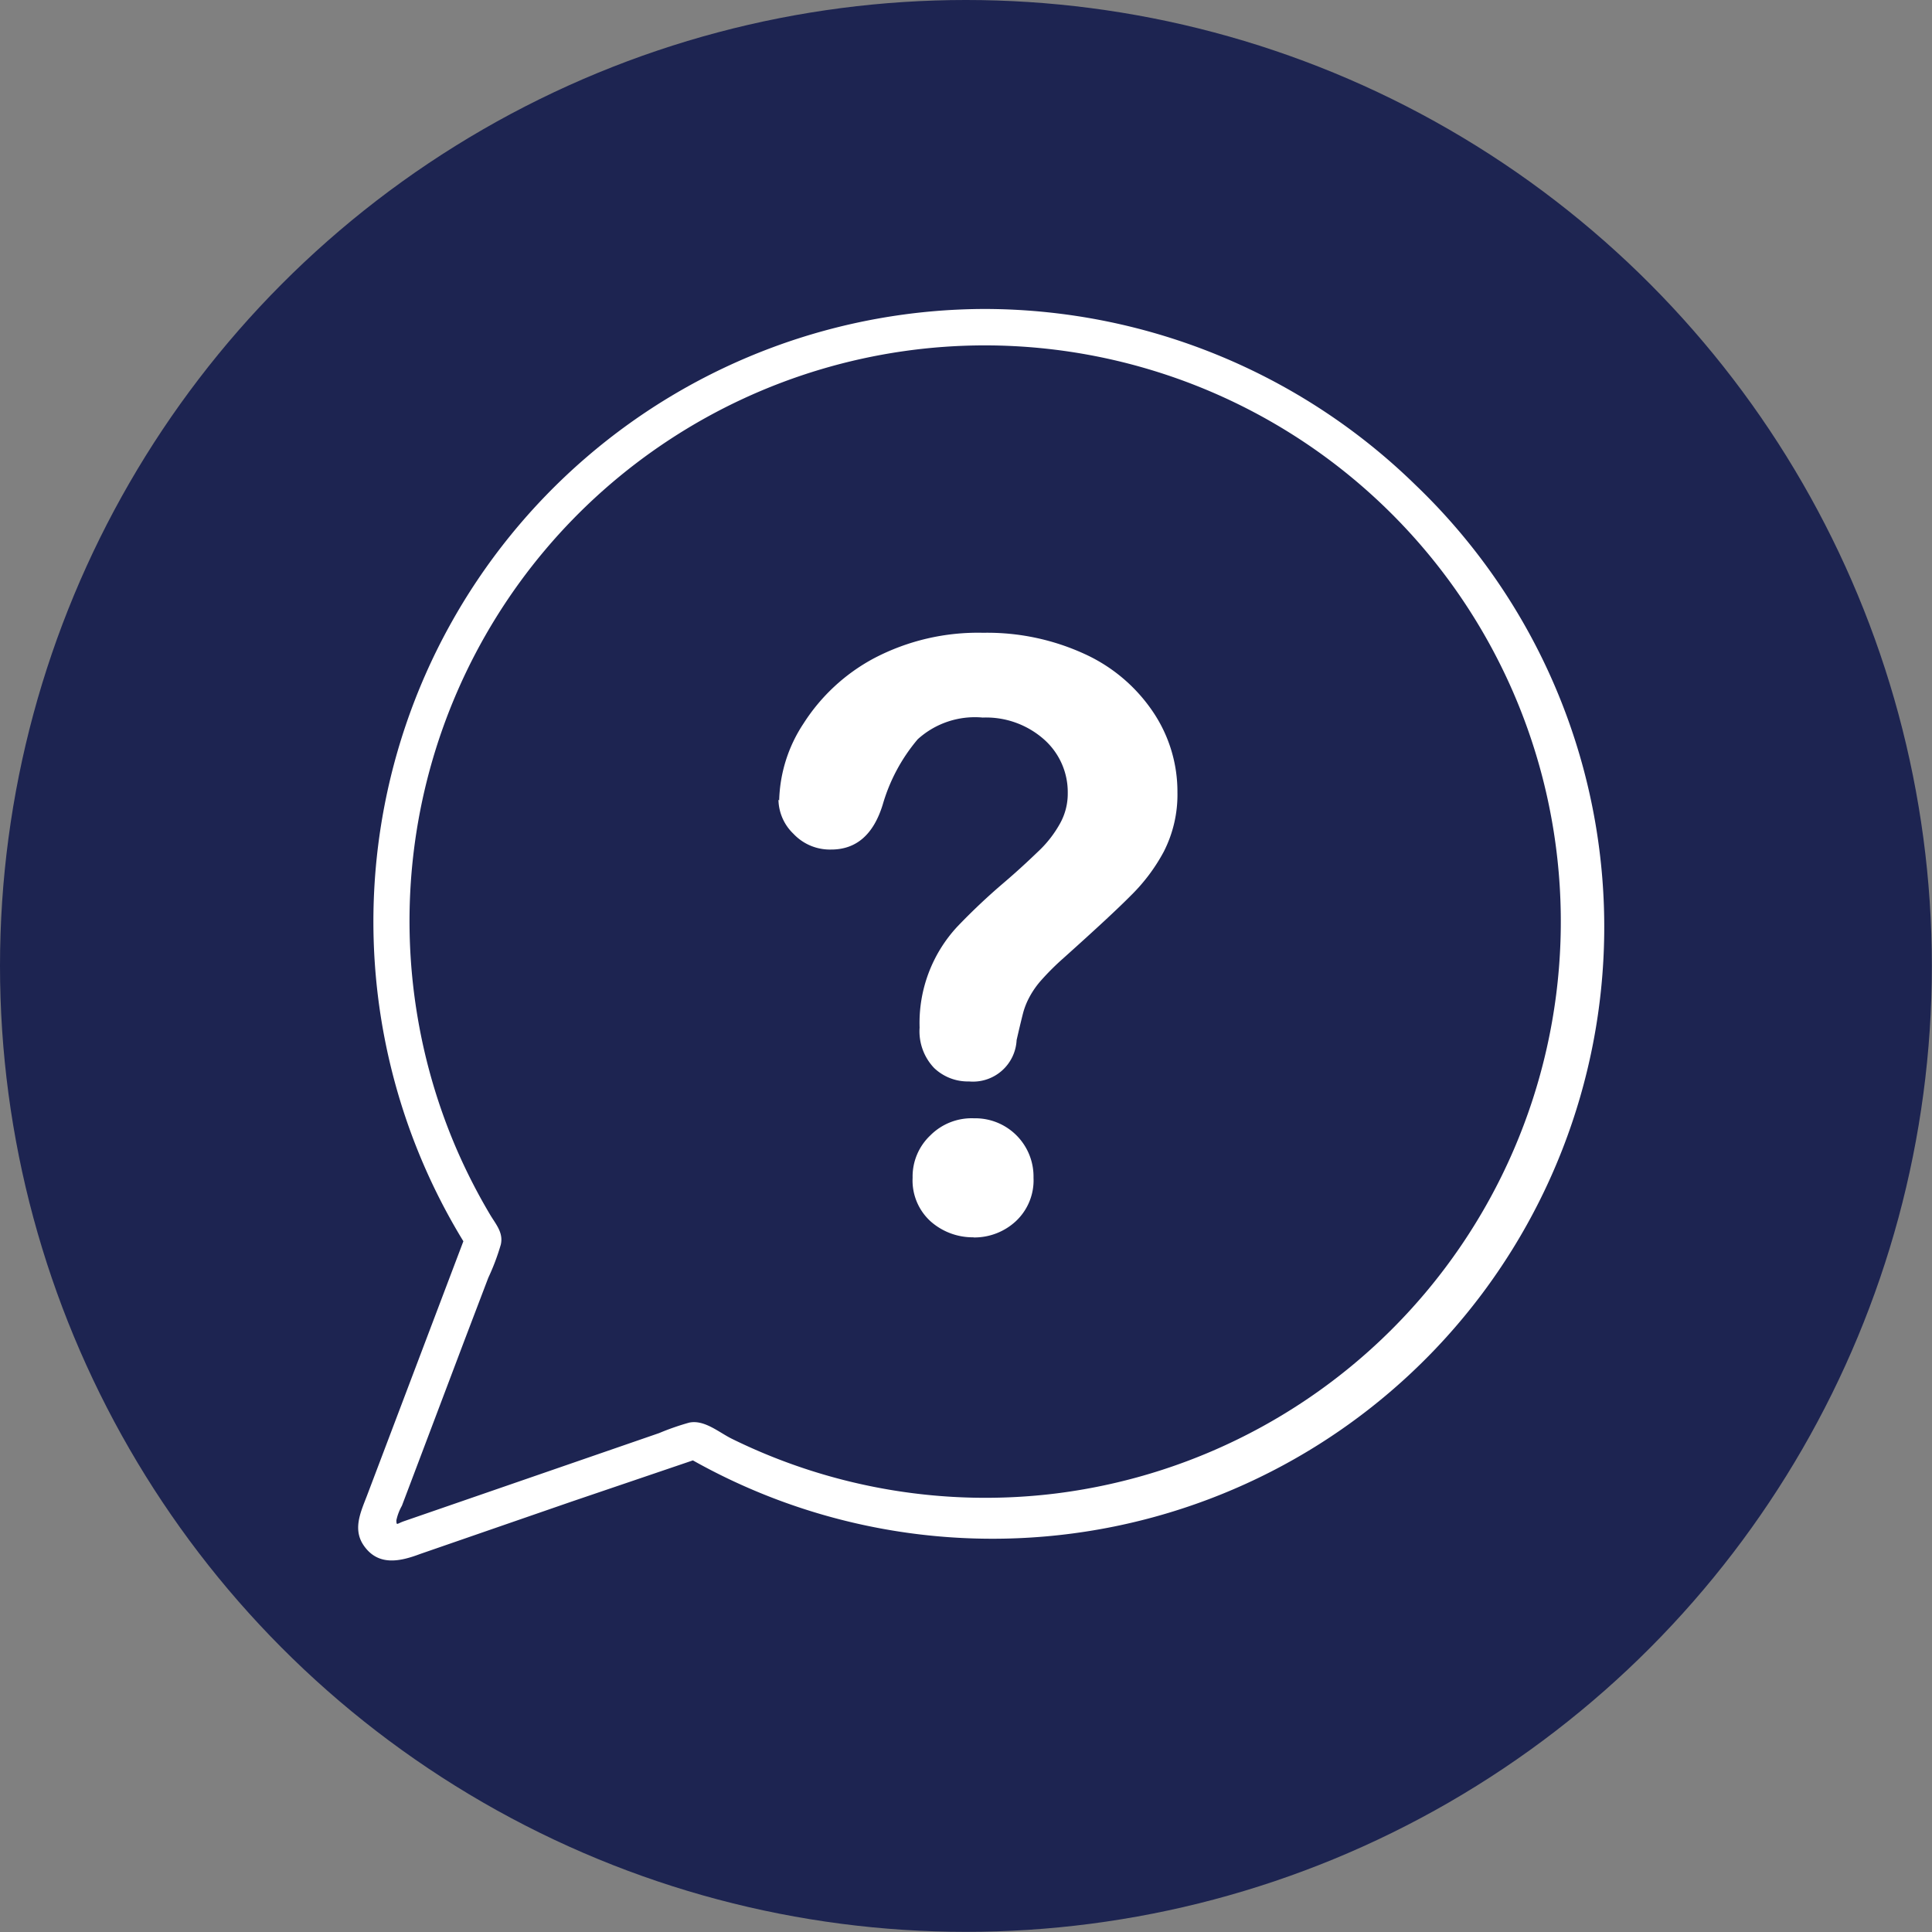 <svg xmlns="http://www.w3.org/2000/svg" viewBox="0 0 132.63 132.63"><rect x="0" y="0" width="132.63" height="132.63" fill="#808080" stroke="none"/><defs><style>.cls-1{fill:#1d2451;}.cls-2{fill:#fff;}</style></defs><g id="Layer_2" data-name="Layer 2"><g id="Desing_Layer" data-name="Desing Layer"><circle class="cls-1" cx="66.31" cy="66.31" r="66.31"/><path class="cls-2" d="M67.68,23.71a39.56,39.56,0,0,1,4.85,78.81,39.42,39.42,0,0,1-22.31-3.76c-.88-.44-1.87-1.31-2.9-1.1a17.5,17.5,0,0,0-2.07.72l-17.52,6.05c-.49.17-.51.33-.52-.06a3.56,3.56,0,0,1,.38-1l.61-1.61L31.89,92l1.63-4.28a15.68,15.68,0,0,0,.86-2.28c.19-.83-.35-1.4-.75-2.08a39.84,39.84,0,0,1-2.28-4.46,39.4,39.4,0,0,1-2.67-9,39.52,39.52,0,0,1,39-46.19,1.25,1.25,0,0,0,0-2.5,42.06,42.06,0,0,0-35.56,64.5l-.12-1-6.82,18c-.44,1.14-1,2.34-.15,3.47,1,1.35,2.48,1,3.81.5l10.38-3.59,8.83-3-1-.13A42,42,0,0,0,97.18,33.3a42.43,42.43,0,0,0-29.5-12.09A1.25,1.25,0,0,0,67.68,23.71Z"/><path class="cls-2" d="M66.81,84.94a4.36,4.36,0,0,1-2.92-1.09,3.79,3.79,0,0,1-1.24-3,3.88,3.88,0,0,1,1.21-2.9,4,4,0,0,1,3-1.18,4,4,0,0,1,4.09,4.08,3.84,3.84,0,0,1-1.23,3,4.19,4.19,0,0,1-2.86,1.1m-13.37-30a10,10,0,0,1,1.67-5.28A13,13,0,0,1,60,45.19a15.35,15.35,0,0,1,7.49-1.75,16,16,0,0,1,7,1.47,11.31,11.31,0,0,1,4.69,4,9.78,9.78,0,0,1,1.65,5.47,8.6,8.6,0,0,1-.94,4.09,12.45,12.45,0,0,1-2.25,3Q76.36,62.77,73,65.78a17.6,17.6,0,0,0-1.5,1.49,6,6,0,0,0-.83,1.18,5.1,5.1,0,0,0-.43,1.07c-.09.35-.25,1-.45,1.88a3,3,0,0,1-3.27,2.84,3.35,3.35,0,0,1-2.39-.92,3.65,3.65,0,0,1-1-2.78,9.71,9.71,0,0,1,2.6-6.94,43.07,43.07,0,0,1,3.18-3c1.17-1,2-1.8,2.53-2.31a7.84,7.84,0,0,0,1.32-1.74,4.2,4.2,0,0,0,.54-2.09,4.83,4.83,0,0,0-1.63-3.7,6,6,0,0,0-4.21-1.5A5.84,5.84,0,0,0,63,50.75a12.15,12.15,0,0,0-2.4,4.48q-.95,3.09-3.54,3.09a3.43,3.43,0,0,1-2.59-1.08A3.32,3.32,0,0,1,53.44,54.9Z"/></g></g></svg>